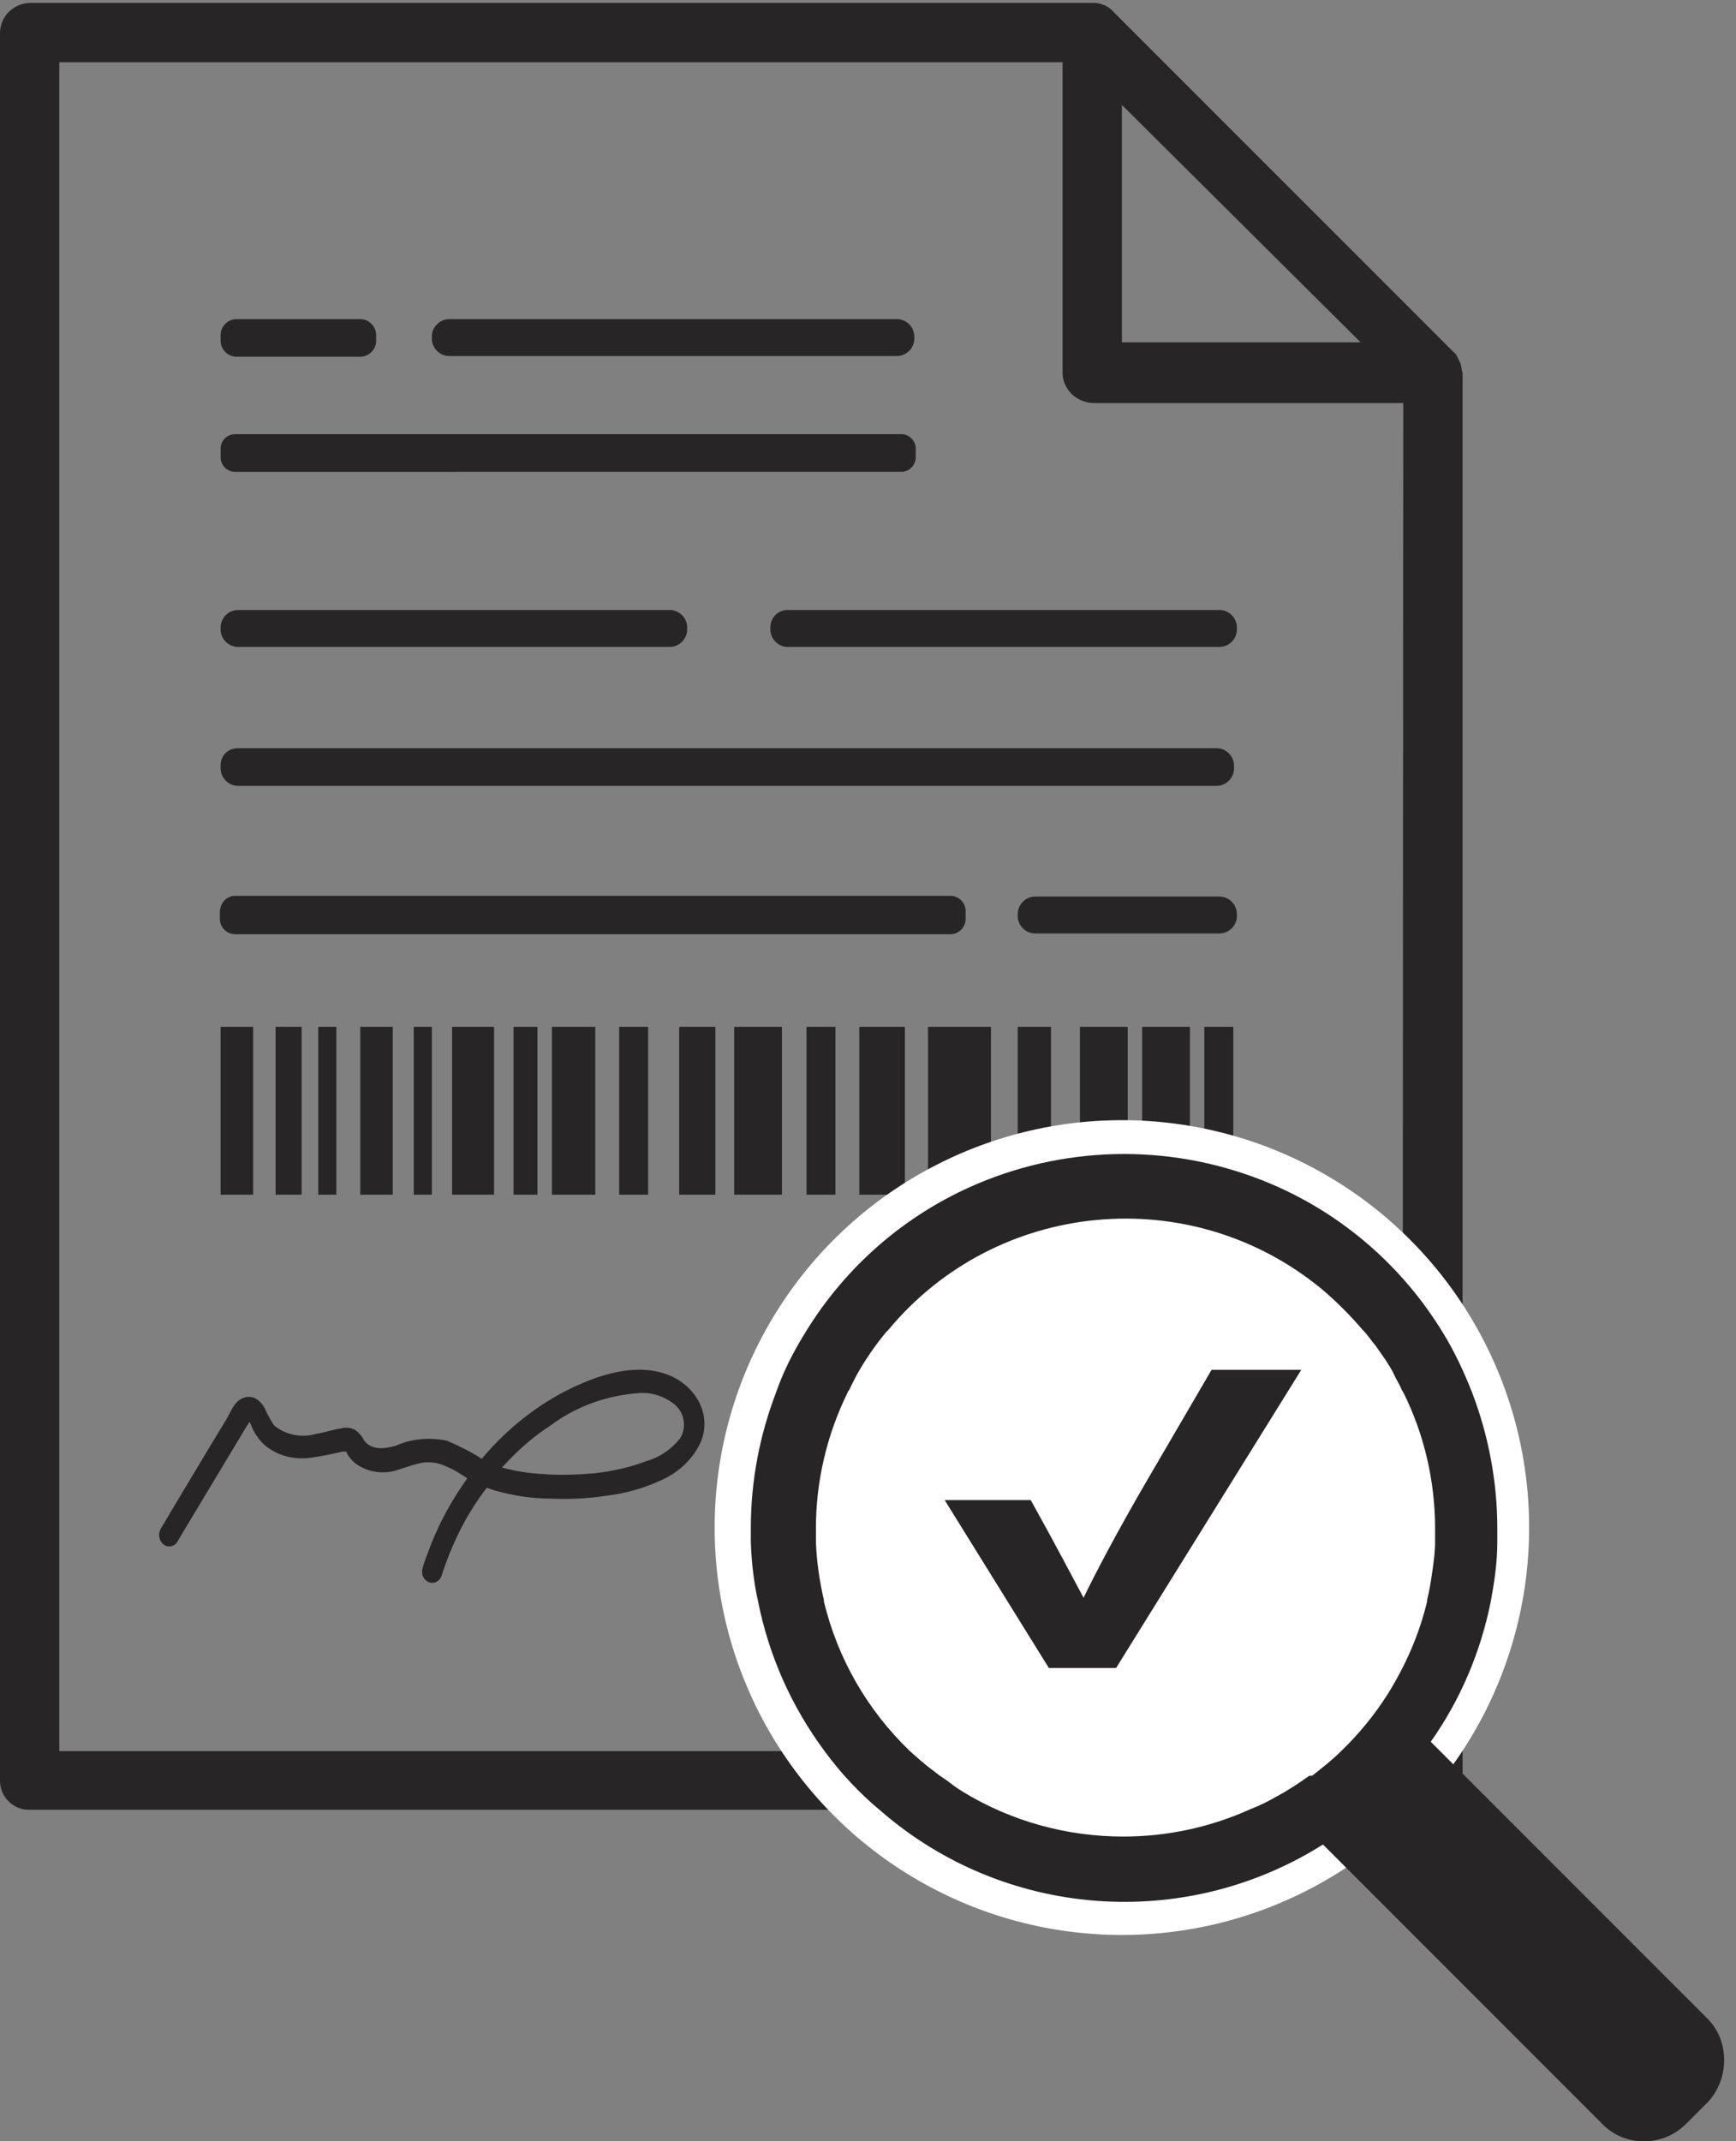<?xml version="1.0" encoding="utf-8"?>
<!-- Generator: Adobe Illustrator 24.0.1, SVG Export Plug-In . SVG Version: 6.00 Build 0)  -->
<svg version="1.1" id="Camada_1" xmlns="http://www.w3.org/2000/svg" xmlns:xlink="http://www.w3.org/1999/xlink" x="0px" y="0px"
	 viewBox="0 0 240 295.9" style="enable-background:new 0 0 240 295.9;" xml:space="preserve">
<rect x="0" y="0" width="240" height="295.9" fill="#808080" stroke="none"/>
<style type="text/css">
	.st0{fill:#272525;}
	.st1{fill:#FFFFFF;}
</style>
<rect x="166.5" y="141.9" class="st0" width="4" height="23.2"/>
<rect x="157.9" y="141.9" class="st0" width="6.6" height="23.2"/>
<rect x="149.3" y="141.9" class="st0" width="6.6" height="23.2"/>
<rect x="140.7" y="141.9" class="st0" width="4.6" height="23.2"/>
<rect x="128.3" y="141.9" class="st0" width="8.7" height="23.2"/>
<rect x="118.8" y="141.9" class="st0" width="6.3" height="23.2"/>
<rect x="111.5" y="141.9" class="st0" width="4" height="23.2"/>
<rect x="101.5" y="141.9" class="st0" width="6.6" height="23.2"/>
<rect x="93.9" y="141.9" class="st0" width="5" height="23.2"/>
<rect x="85.6" y="141.9" class="st0" width="4" height="23.2"/>
<rect x="76.3" y="141.9" class="st0" width="6" height="23.2"/>
<rect x="71" y="141.9" class="st0" width="3.3" height="23.2"/>
<rect x="62.5" y="141.9" class="st0" width="5.8" height="23.2"/>
<rect x="57.2" y="141.9" class="st0" width="2.5" height="23.2"/>
<rect x="49.8" y="141.9" class="st0" width="4.5" height="23.2"/>
<rect x="44" y="141.9" class="st0" width="2.5" height="23.2"/>
<rect x="38.1" y="141.9" class="st0" width="3.6" height="23.2"/>
<rect x="30.5" y="141.9" class="st0" width="4.5" height="23.2"/>
<path class="st0" d="M202.1,51.3c0-0.4-0.1-0.7-0.2-1.1l-0.2-0.4c-0.2-0.5-0.4-0.9-0.8-1.2l-47-47l0,0c-0.3-0.4-0.7-0.6-1.2-0.9
	c-0.1,0-0.3,0-0.3-0.1c-0.4-0.1-0.7-0.2-1.1-0.2H4.1C1.8,0.5,0,2.3,0,4.6c0,0,0,0,0,0v241.5c0,2.2,1.8,4,4,4c0,0,0,0,0.1,0H198
	c2.2,0.1,4.1-1.7,4.2-3.9c0,0,0-0.1,0-0.1V51.6C202.2,51.5,202.2,51.4,202.1,51.3z M155.1,14.5l33,32.8h-33V14.5z M193.9,242H8.2
	V8.6h138.7v42.9c0,2.3,1.9,4.1,4.2,4.2h42.9L193.9,242z"/>
<circle class="st1" cx="155.1" cy="211.1" r="56.3"/>
<path class="st0" d="M236.1,279l-35.3-35.3l-3-3c4.1-5.8,6.9-12.4,8.3-19.4c0.5-2.7,0.9-5.4,0.9-8.2c0-0.6,0-1.3,0-1.9
	c0-6.4-1.2-12.8-3.5-18.8c-1.1-2.8-2.4-5.6-4-8.2c-5.6-9.2-13.9-16.4-23.8-20.6c-13-5.5-27.6-5.5-40.6,0
	c-9.9,4.2-18.2,11.4-23.8,20.6c-1.6,2.6-3,5.3-4,8.2c-2.3,6-3.5,12.3-3.5,18.8c0,0.6,0,1.3,0,1.9c0.1,2.8,0.4,5.5,1,8.2
	c1.5,7.5,4.6,14.5,9.2,20.7c2.2,3,4.8,5.8,7.7,8.2c17.1,14.9,42,16.8,61.2,4.7l3.1,3.1l35.6,35.6c3.1,3.1,8.2,3.1,11.4,0l3.2-3.2
	C239,287.3,239.2,282.2,236.1,279C236.1,279,236.1,279,236.1,279z M155.3,253.8c-7.8,0-15.5-2.1-22.2-6.2c-0.5-0.3-1.1-0.7-1.6-1.1
	c-0.5-0.4-1.1-0.8-1.7-1.2c-0.5-0.4-0.9-0.7-1.3-1c-0.9-0.7-1.8-1.5-2.7-2.3l-0.1-0.1c-5.8-5.6-9.9-12.7-11.8-20.6c0,0,0-0.1,0-0.2
	c-0.6-2.6-1-5.3-1.1-8v-0.2c0-0.6,0-1.1,0-1.7c0-6.5,1.5-12.9,4.4-18.8c0-0.1,0.1-0.2,0.2-0.3c0.3-0.7,0.7-1.4,1.1-2.2
	c1.2-2.1,2.5-4,4-5.8l0.3-0.3c15-18.1,41.9-20.6,60-5.6c2,1.7,3.9,3.6,5.6,5.6l0.3,0.3c0.5,0.6,1,1.3,1.5,1.9c0.5,0.7,0.9,1.3,1.4,2
	c0.4,0.7,0.8,1.2,1.1,1.9c0.3,0.7,0.8,1.4,1.1,2.2c0.1,0.1,0.1,0.2,0.2,0.3c2.9,5.8,4.4,12.3,4.4,18.8c0,0.6,0,1.1,0,1.7v0.2
	c0,1.4-0.2,2.8-0.4,4.2c-0.2,1.4-0.4,2.6-0.7,3.8c0,0,0,0.1,0,0.2c-1.1,4.6-3,8.9-5.5,12.9c-1.8,2.8-3.9,5.4-6.3,7.7l-0.1,0.1
	c-1.2,1.2-2.6,2.3-4,3.4H181c-1.4,1-2.9,2-4.4,2.8l0,0c-1.2,0.7-2.4,1.3-3.7,1.8C167.4,252.5,161.4,253.8,155.3,253.8L155.3,253.8z"
	/>
<path class="st0" d="M32.5,60h92.1c1.1,0,2,0.9,2,2v1.2c0,1.1-0.9,2-2,2H32.5c-1.1,0-2-0.9-2-2V62C30.5,60.9,31.4,60,32.5,60z"/>
<path class="st0" d="M62.1,44.1h61.9c1.3,0,2.4,1.1,2.4,2.4v0.3c0,1.3-1.1,2.4-2.4,2.4H62.1c-1.3,0-2.4-1.1-2.4-2.4v-0.3
	C59.7,45.2,60.8,44.1,62.1,44.1z"/>
<path class="st0" d="M32.7,44.1h17.1c1.2,0,2.2,1,2.2,2.2v0.8c0,1.2-1,2.2-2.2,2.2H32.7c-1.2,0-2.2-1-2.2-2.2v-0.8
	C30.5,45.1,31.5,44.1,32.7,44.1z"/>
<path class="st0" d="M32.9,103.4h135.3c1.3,0,2.4,1.1,2.4,2.4v0.4c0,1.3-1.1,2.4-2.4,2.4H32.9c-1.3,0-2.4-1.1-2.4-2.4v-0.4
	C30.5,104.4,31.5,103.4,32.9,103.4z"/>
<path class="st0" d="M32.5,123.8h98.9c1.1,0,2.1,0.9,2.1,2.1v1.1c0,1.1-0.9,2.1-2.1,2.1H32.5c-1.1,0-2.1-0.9-2.1-2.1v-1.1
	C30.5,124.7,31.4,123.8,32.5,123.8z"/>
<path class="st0" d="M32.9,84.3h59.7c1.3,0,2.4,1.1,2.4,2.4v0.3c0,1.3-1.1,2.4-2.4,2.4H32.9c-1.3,0-2.4-1.1-2.4-2.4v-0.3
	C30.5,85.4,31.6,84.3,32.9,84.3z"/>
<path class="st0" d="M108.9,84.3h59.7c1.3,0,2.4,1.1,2.4,2.4v0.3c0,1.3-1.1,2.4-2.4,2.4h-59.7c-1.3,0-2.4-1.1-2.4-2.4v-0.3
	C106.5,85.4,107.5,84.3,108.9,84.3z"/>
<path class="st0" d="M143.1,123.9h25.5c1.3,0,2.4,1.1,2.4,2.4v0.3c0,1.3-1.1,2.4-2.4,2.4h-25.5c-1.3,0-2.4-1.1-2.4-2.4v-0.3
	C140.7,125,141.8,123.9,143.1,123.9z"/>
<path class="st0" d="M96.5,193.5c-1.1-1.9-2.9-3.2-5-3.8c-4.7-1.3-9.9,0.7-14.2,3c-4.1,2.3-7.7,5.3-10.7,8.9c-1.5-1-3.2-1.8-4.8-2.5
	c-2.4-0.5-4.9-0.3-7.1,0.7c-1.4,0.4-3.4,0.7-4.4-0.8c-0.3-0.6-0.7-1-1.2-1.4c-0.6-0.3-1.3-0.4-2-0.2c-1.2,0.2-2.4,0.6-3.6,0.8
	c-1.9,0.5-4,0.1-5.6-1.2c-0.5-0.8-1-1.6-1.3-2.4c-0.7-1.2-1.7-1.9-3-1.4s-1.7,2-2.4,3.1l-2.3,3.8l-4.5,7.5c-0.7,1.2-1.5,2.5-2.2,3.7
	c-0.4,0.8-0.2,1.7,0.5,2.2c0.6,0.4,1.4,0.2,1.8-0.4c0,0,0.1-0.1,0.1-0.2l9.5-15.8l0.4-0.6c0.1,0.1,0.1,0.3,0.2,0.4
	c0.4,1.1,1.1,2.1,2,2.9c1.9,1.5,4.2,2,6.6,1.6c1.4-0.2,2.7-0.5,4.1-0.8h0.5v0.1c0.3,0.6,0.7,1.1,1.2,1.5c1.7,1.3,4,1.6,6,0.9
	c1.2-0.4,2.3-0.8,3.5-1c1.1-0.1,2.2,0.1,3.2,0.6c1,0.4,1.9,1,2.8,1.6c-2,2.8-3.7,5.8-5,9.1c-0.4,1.1-0.9,2.2-1.2,3.4
	c-0.2,0.8,0.2,1.6,1,1.9c0.8,0.2,1.5-0.3,1.7-1.1c0,0,0,0,0,0c1.4-4.3,3.4-8.4,6.2-12l1.2,0.4c2.5,0.7,5.1,1.1,7.7,1.1
	c2.5,0.1,5.1,0,7.6-0.4c2.6-0.3,5.1-1,7.5-2.1c2.1-0.9,3.9-2.4,5.1-4.4C97.7,198.1,97.7,195.6,96.5,193.5z M94,198.8
	c-1.2,1.5-2.8,2.6-4.6,3.1c-2.3,0.9-4.7,1.4-7.2,1.7c-2.4,0.2-4.8,0.3-7.2,0.1c-1.9-0.1-3.8-0.4-5.6-0.9c2-2.2,4.2-4.2,6.7-5.8
	c3.6-2.7,7.9-4.2,12.4-4.5c1.8-0.1,3.7,0.6,5,1.8C94.7,195.5,94.9,197.4,94,198.8z"/>
<path class="st0" d="M167.5,189.3l-8.7,14.9c-4.5,7.7-7.5,13.5-9,16.6c-1.4-2.6-3.9-7.4-7.3-13.5h-11.9l14.4,23.2h9.3l25.6-41.2
	H167.5z"/>
</svg>
